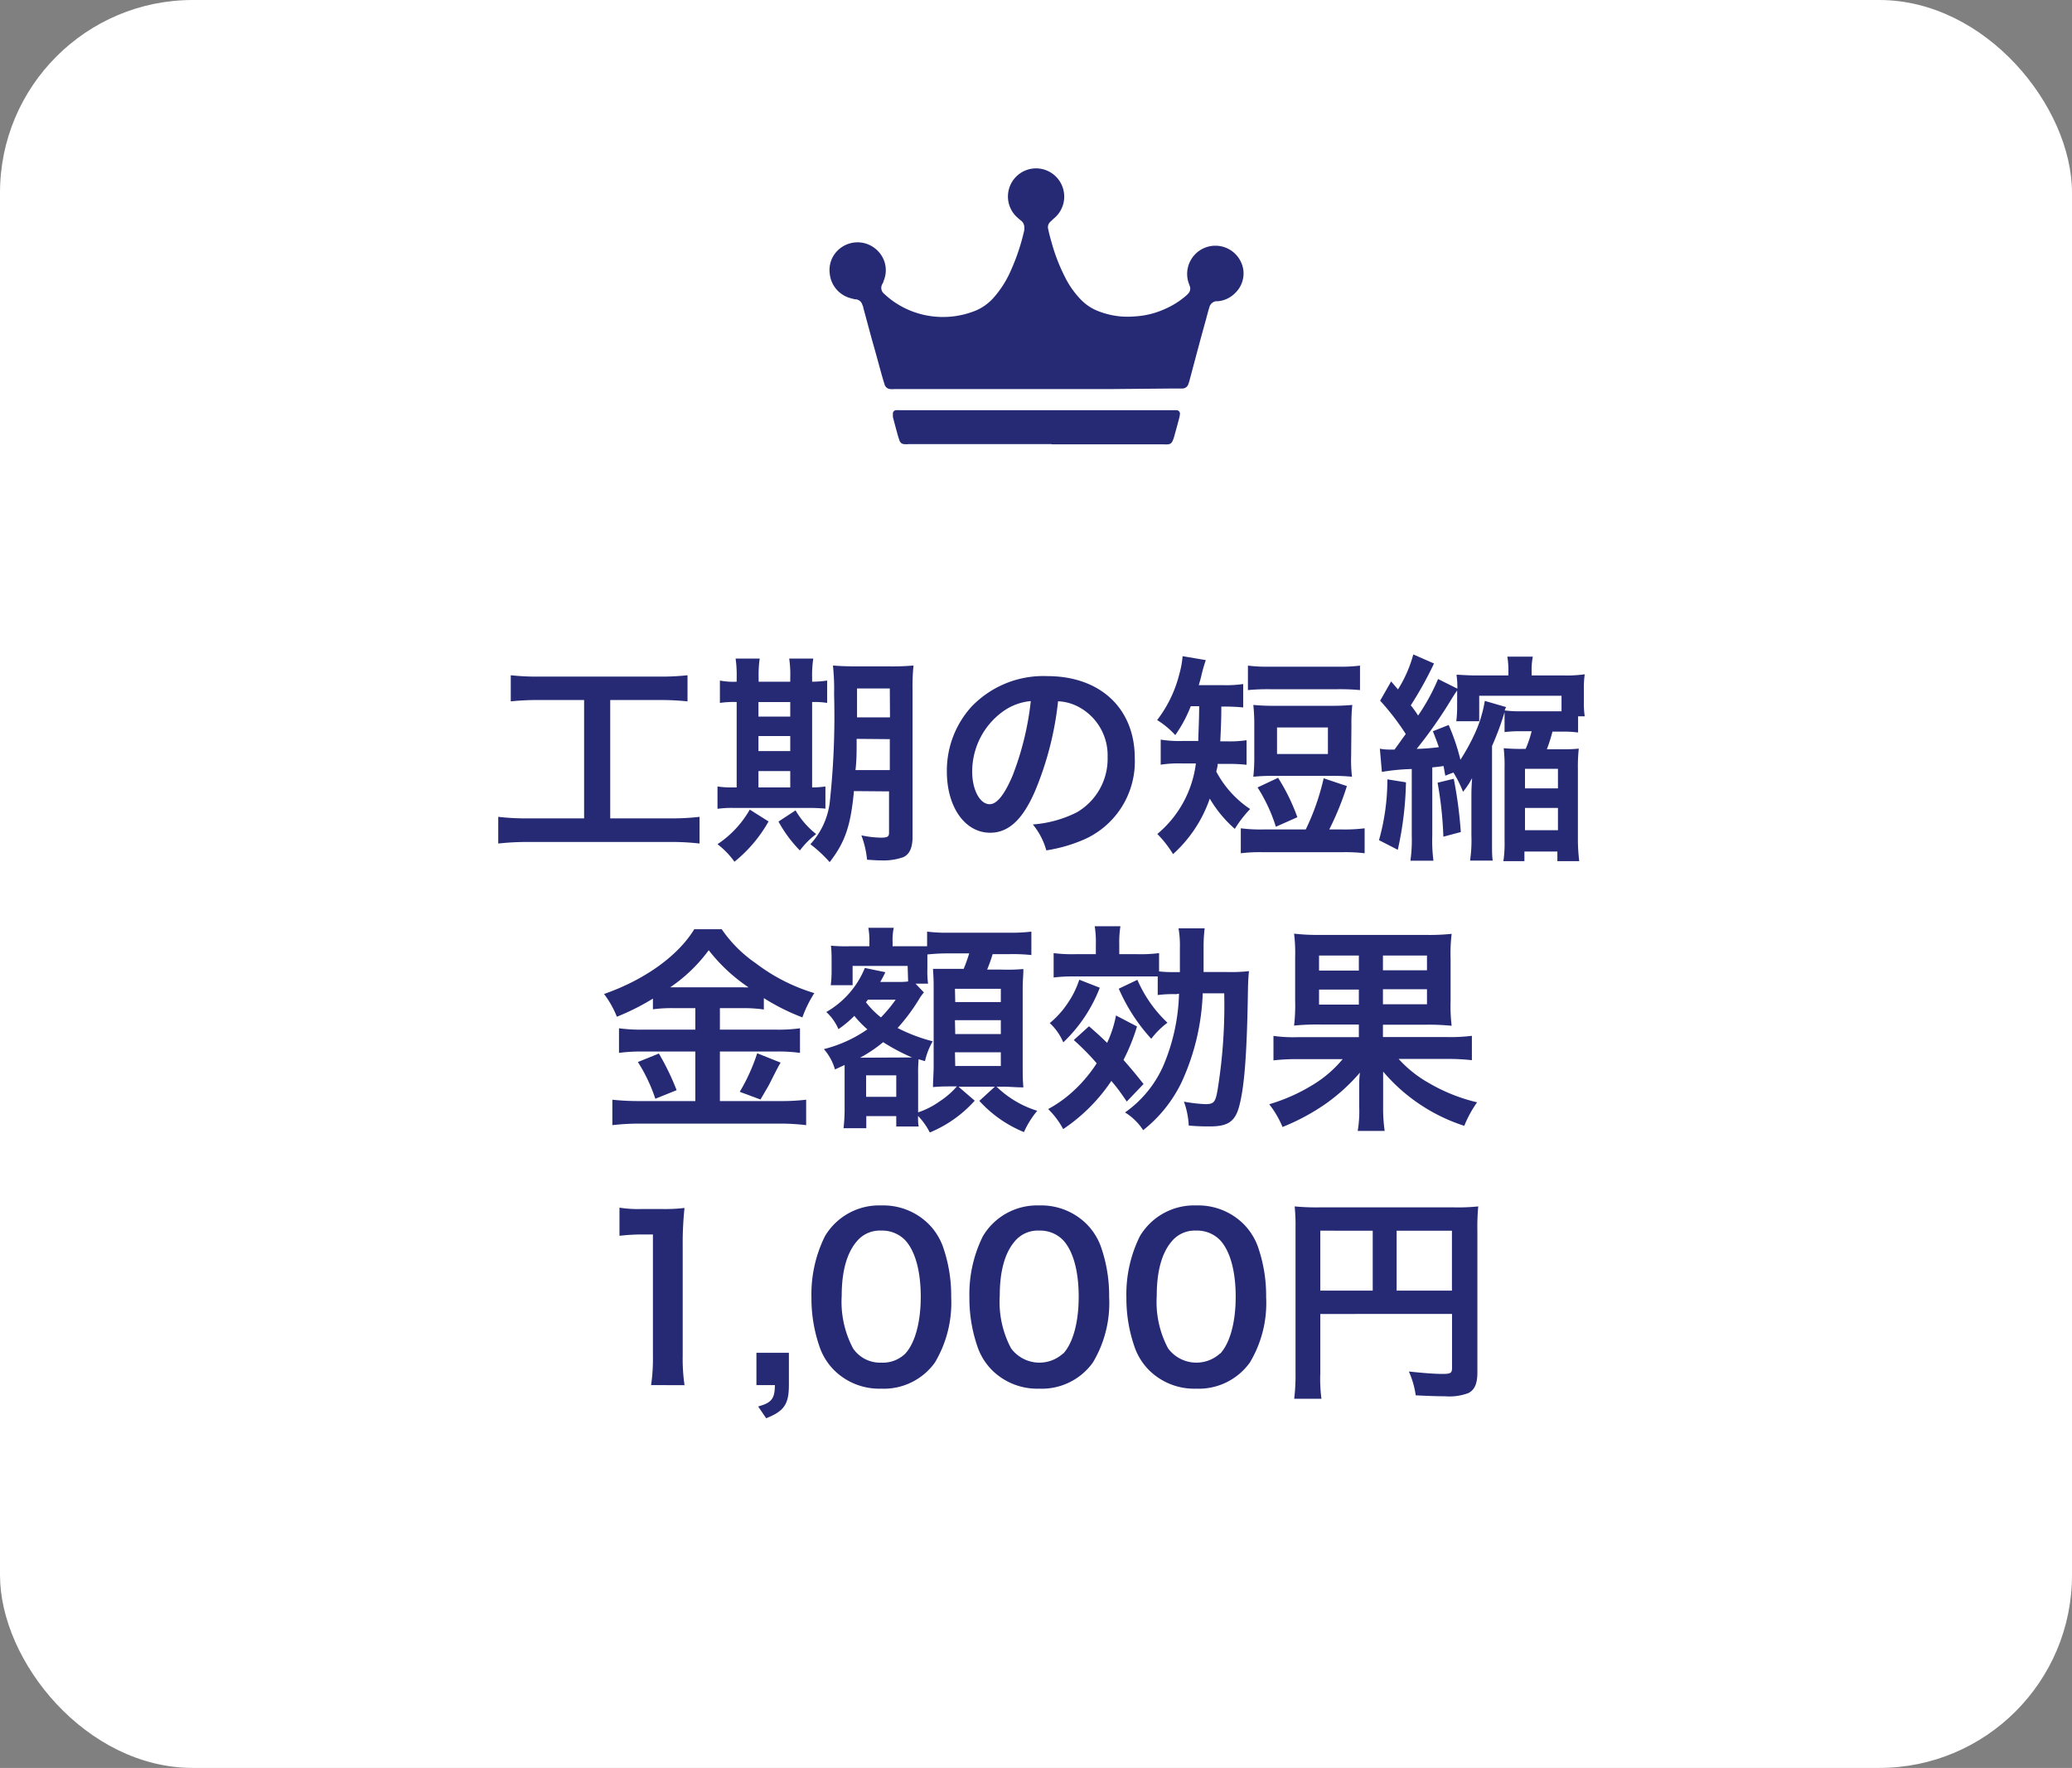<svg xmlns="http://www.w3.org/2000/svg" width="215" height="183.43" viewBox="0 0 215 183.43"><rect x="0" y="0" width="215" height="183.43" fill="#808080" stroke="none"/><defs><style>.cls-1{fill:#fff;}.cls-2{fill:#262a75;}</style></defs><title>アセット 1ldpi</title><g id="レイヤー_2" data-name="レイヤー 2"><g id="テキスト"><rect class="cls-1" width="215" height="183.43" rx="20"/><path class="cls-2" d="M56,72.63a27.18,27.18,0,0,0-3,.14V70.06a24.78,24.78,0,0,0,3,.14H68.34a25.52,25.52,0,0,0,3-.14v2.71a27.52,27.52,0,0,0-2.93-.14H63.32V84.91h6.15a24.65,24.65,0,0,0,3.12-.16v2.77a24.87,24.87,0,0,0-3.12-.16H54.82a26.81,26.81,0,0,0-3.12.16V84.75a25,25,0,0,0,3.17.16h5.74V72.63Z"/><path class="cls-2" d="M76.44,70.33a12.07,12.07,0,0,0-.11-2h2.5a12.07,12.07,0,0,0-.11,2v.4H82v-.4a11.21,11.21,0,0,0-.11-2h2.5a11.55,11.55,0,0,0-.12,2v.4a10.88,10.88,0,0,0,1.56-.12v2.32a8.19,8.19,0,0,0-1.56-.09V81.7a9.46,9.46,0,0,0,1.38-.1v2.3a17.59,17.59,0,0,0-1.93-.07H76.21a10.31,10.31,0,0,0-1.76.09V81.6a9.9,9.9,0,0,0,1.7.1h.29V72.84a9.75,9.75,0,0,0-1.74.09V70.61a7.43,7.43,0,0,0,1.74.12Zm3.31,14.9a14.53,14.53,0,0,1-3.54,4.18,8.4,8.4,0,0,0-1.76-1.82A10.6,10.6,0,0,0,77.8,84ZM82,74.35V72.84h-3.3v1.51Zm0,3.58V76.37h-3.3v1.56Zm0,3.77V80h-3.3V81.7Zm.55,2.38a8.73,8.73,0,0,0,2.14,2.46A8.47,8.47,0,0,0,83,88.24a13.47,13.47,0,0,1-2.22-3Zm6.06-2c-.34,3.62-.92,5.3-2.52,7.37a14.28,14.28,0,0,0-2-1.86,7.79,7.79,0,0,0,2-4.27,82.57,82.57,0,0,0,.46-11.27,23.54,23.54,0,0,0-.12-3c.74.06,1.36.09,2.55.09h3.33a24.73,24.73,0,0,0,2.48-.09,20.9,20.9,0,0,0-.1,2.52V86.84c0,1.12-.32,1.83-1,2.11a6.25,6.25,0,0,1-2.27.32c-.28,0-.32,0-1.45-.07a9.89,9.89,0,0,0-.59-2.53,10.27,10.27,0,0,0,2,.24c.71,0,.87-.1.87-.51V82.11Zm.28-5.42c0,1.36,0,2.21-.12,3.24h3.56V76.69Zm3.44-5.23H88.93v3h3.42Z"/><path class="cls-2" d="M107.4,82.08c-1.3,3-2.77,4.32-4.66,4.32-2.61,0-4.49-2.66-4.49-6.36a9.88,9.88,0,0,1,2.52-6.68,10.32,10.32,0,0,1,7.9-3.21c5.5,0,9.08,3.35,9.08,8.52a8.84,8.84,0,0,1-5.57,8.56,15.68,15.68,0,0,1-3.61,1,7.28,7.28,0,0,0-1.4-2.69,12.07,12.07,0,0,0,4.57-1.26,6.42,6.42,0,0,0,3.19-5.74,5.69,5.69,0,0,0-2.82-5.09,5,5,0,0,0-2.32-.69A33.13,33.13,0,0,1,107.4,82.08ZM104,73.87a7.68,7.68,0,0,0-3.12,6.2c0,1.88.8,3.37,1.81,3.37.76,0,1.54-1,2.37-2.94a30.42,30.42,0,0,0,1.9-7.76A5.84,5.84,0,0,0,104,73.87Z"/><path class="cls-2" d="M123.56,73.27a13.75,13.75,0,0,1-1.61,3,8.79,8.79,0,0,0-1.88-1.56,13,13,0,0,0,2.32-4.84,9,9,0,0,0,.32-1.79l2.41.41a15.22,15.22,0,0,0-.44,1.52c-.09.39-.16.64-.29,1.08H127a11.9,11.9,0,0,0,2-.12v2.43a20.13,20.13,0,0,0-2.06-.09h-.21c0,1.59-.07,2.8-.11,3.61h.8a11.59,11.59,0,0,0,1.93-.12v2.55a16.34,16.34,0,0,0-2-.09h-1c0,.32-.07.43-.14.8a10.6,10.6,0,0,0,3.51,3.88A12.36,12.36,0,0,0,128.13,86a12.8,12.8,0,0,1-2.6-3.14,13.76,13.76,0,0,1-3.81,5.76,11.31,11.31,0,0,0-1.63-2.09,11.36,11.36,0,0,0,4-7.32h-1.43a12.51,12.51,0,0,0-2.22.13V76.74a12.13,12.13,0,0,0,2.25.14h1.65c0-.76.09-2,.09-3.61Zm11.93,12.79a24.51,24.51,0,0,0,1.86-5.31l2.41.81a29.83,29.83,0,0,1-1.83,4.5h1.35a16.57,16.57,0,0,0,2.32-.12v2.59a16.53,16.53,0,0,0-2.32-.11h-8.22a16.46,16.46,0,0,0-2.31.11V85.94a16.41,16.41,0,0,0,2.31.12Zm-6-17a15.79,15.79,0,0,0,2.31.11h7a16,16,0,0,0,2.32-.11V71.6a22,22,0,0,0-2.32-.09h-7a21.64,21.64,0,0,0-2.31.09ZM140.2,78.5a14.12,14.12,0,0,0,.09,2.09,19.87,19.87,0,0,0-2.18-.09h-5.88a19.76,19.76,0,0,0-2.18.09,18.17,18.17,0,0,0,.1-2.09V75.27a18.68,18.68,0,0,0-.1-2.13,22.61,22.61,0,0,0,2.32.09H138a23.16,23.16,0,0,0,2.32-.09,18.05,18.05,0,0,0-.09,2.13Zm-7.81,7.28a17,17,0,0,0-1.9-4.08l2.13-1a20.52,20.52,0,0,1,2,4.09Zm.12-7.55h5.28V75.48h-5.28Z"/><path class="cls-2" d="M145.89,81.17a34.88,34.88,0,0,1-.85,7l-1.95-1a23.13,23.13,0,0,0,.87-6.31Zm4.08-.69-.18-1c-.48.07-.66.09-1.17.14v7.09a16.13,16.13,0,0,0,.12,2.59h-2.39a15.19,15.19,0,0,0,.14-2.59V79.79a21.38,21.38,0,0,0-3.1.3l-.21-2.41a5,5,0,0,0,1.08.09h.44c.55-.73.71-1,1.17-1.61a26,26,0,0,0-2.66-3.46l1.14-2,.71.83a13.32,13.32,0,0,0,1.59-3.63l2.15.94a38.48,38.48,0,0,1-2.41,4.34,12.41,12.41,0,0,1,.76,1.06,21.12,21.12,0,0,0,2.07-3.79l2,1a8.08,8.08,0,0,0-.09-1.44c.48,0,1.1.07,2,.07h3.39v-.37a9.23,9.23,0,0,0-.11-1.58h2.64a7.48,7.48,0,0,0-.12,1.62v.33h3.33a13,13,0,0,0,2.18-.12,9.58,9.58,0,0,0-.09,1.54v1.35a8.52,8.52,0,0,0,.09,1.47h-.69V76a11,11,0,0,0-1.61-.09h-1.05a16.67,16.67,0,0,1-.58,1.83h1.31c.9,0,1.38,0,2-.07a18.13,18.13,0,0,0-.09,2.14v7.16a18.6,18.6,0,0,0,.14,2.38h-2.27v-1h-3.42v1H156a13,13,0,0,0,.12-2.18V79.68a15.82,15.82,0,0,0-.09-2.05,19.47,19.47,0,0,0,2,.07h.28a11.52,11.52,0,0,0,.62-1.83H157.8a11.46,11.46,0,0,0-1.68.09V73.89a28.84,28.84,0,0,1-1.3,3.51V87.82c0,.44,0,1,.07,1.47h-2.35a14.51,14.51,0,0,0,.14-2.62V82.84c0-.73,0-1,.07-2.11a7.92,7.92,0,0,1-.94,1.42,11.82,11.82,0,0,0-1-2Zm.35-5.26a21.65,21.65,0,0,1,1.22,3.61,21.88,21.88,0,0,0,1.53-2.8,13.1,13.1,0,0,0,1-3.31l2.2.64-.14.35a12.28,12.28,0,0,0,1.7.09h4.2V72.19h-8.54v2.64h-2.38a11.91,11.91,0,0,0,.09-1.51V71.64c-.16.23-.32.46-.65,1A46.14,46.14,0,0,1,147,77.7a20.67,20.67,0,0,0,2.3-.18c-.18-.53-.3-.85-.62-1.65Zm.53,5.58a45.2,45.2,0,0,1,.73,5.53l-1.81.48a38.47,38.47,0,0,0-.6-5.6Zm7.39,1h3.42V79.77h-3.42Zm0,4.34h3.42V83.83h-3.42Z"/><path class="cls-2" d="M70,104.6a14.88,14.88,0,0,0-2.25.12v-1.11a24.2,24.2,0,0,1-3.74,1.88,10.27,10.27,0,0,0-1.33-2.36c4.27-1.49,7.71-4,9.36-6.72h2.85a13.57,13.57,0,0,0,3.53,3.53,19.07,19.07,0,0,0,6.08,3.1,12,12,0,0,0-1.24,2.52,22.38,22.38,0,0,1-4-2v1.18A14.57,14.57,0,0,0,77,104.6H74.7v2.23h5.8a16.58,16.58,0,0,0,2.51-.14v2.55a17.07,17.07,0,0,0-2.53-.14H74.7v5.14h6.24a21.85,21.85,0,0,0,2.71-.14v2.64a22,22,0,0,0-2.76-.16H66.39a23.77,23.77,0,0,0-2.85.16V114.1a25.29,25.29,0,0,0,2.85.14h5.76V109.1H66.71a17.59,17.59,0,0,0-2.48.14v-2.55a17.24,17.24,0,0,0,2.51.14h5.41V104.6Zm-1.63,4.71a26.23,26.23,0,0,1,1.84,3.8L68,114a17,17,0,0,0-1.81-3.81ZM70,102.44l7.12,0a4.45,4.45,0,0,0,.55,0,17.86,17.86,0,0,1-4.13-3.85,16.33,16.33,0,0,1-4,3.85Zm11,7.81c-.3.52-.3.52-1.15,2.2-.07.14-.16.3-.94,1.63l-2.15-.8a19.39,19.39,0,0,0,1.81-4Z"/><path class="cls-2" d="M94.18,100.22H88.47v2H86.2a10.73,10.73,0,0,0,.09-1.47v-1.1c0-.41,0-1-.07-1.53a16.93,16.93,0,0,0,1.84.06h2.15v-.48a6.8,6.8,0,0,0-.11-1.44h2.64a6.08,6.08,0,0,0-.12,1.47v.45H94.5c1,0,1.36,0,1.7,0V96.66a16.49,16.49,0,0,0,2.41.11h6a17,17,0,0,0,2.41-.11v2.43A18.13,18.13,0,0,0,104.6,99H103a16.24,16.24,0,0,1-.57,1.6h1.51a18.13,18.13,0,0,0,2.25-.06c0,.64-.07,1.17-.07,2v7.92c0,1,0,1.53.07,2.36-.78,0-1.42-.07-2-.07h-.78a10.53,10.53,0,0,0,4.22,2.5,9.33,9.33,0,0,0-1.38,2.21,12.77,12.77,0,0,1-4.63-3.24l1.61-1.47H99.46l1.68,1.45a12.78,12.78,0,0,1-4.66,3.3,7.21,7.21,0,0,0-1.22-1.72c0,.46,0,.8.07,1.1H93v-1.08H89.89v1.26H87.53a18.07,18.07,0,0,0,.11-2.13v-3.58c0-.32,0-.5,0-.85l-1,.46a5.47,5.47,0,0,0-1.15-2.11A13.72,13.72,0,0,0,90,106.8a11.29,11.29,0,0,1-1.35-1.4A11.07,11.07,0,0,1,87,106.78,5.16,5.16,0,0,0,85.74,105a9.29,9.29,0,0,0,4-4.57l2.13.44-.18.37c-.14.27-.14.27-.35.64h1.84a6.58,6.58,0,0,0,1.05-.05Zm-.43,9.5c.48,0,.62,0,.89,0a21.09,21.09,0,0,1-3-1.59,14.44,14.44,0,0,1-2.39,1.61Zm-3.7-6a1.13,1.13,0,0,1-.2.26,8.92,8.92,0,0,0,1.56,1.58,14.94,14.94,0,0,0,1.53-1.84Zm-.18,10.08H93v-2.23H89.87Zm6-10.83-.1.11c-.13.19-.16.21-.27.37a20,20,0,0,1-2.36,3.21,17.49,17.49,0,0,0,3.64,1.38,7.38,7.38,0,0,0-.8,2.06l-.66-.2a15.06,15.06,0,0,0-.05,1.58v3.93a8.29,8.29,0,0,0,2.22-1.13,8.44,8.44,0,0,0,1.8-1.56h-.69c-.39,0-1,0-1.79.07,0-.55.07-1.58.07-2.11v-8c0-1,0-1-.07-2.16.46,0,.75,0,1.93,0H100c.32-.8.41-1.1.57-1.6h-2a19.94,19.94,0,0,0-2.34.11v1.49a9.75,9.75,0,0,0,.07,1.54H95Zm3.25,1h4.73v-1.38H99.09Zm0,3.32h4.73v-1.44H99.09Zm0,3.31h4.73v-1.42H99.09Z"/><path class="cls-2" d="M113,106.48c.89.78,1.14,1,1.88,1.72a11.83,11.83,0,0,0,.92-2.84l2.18,1.14a20.28,20.28,0,0,1-1.4,3.47c.78.9,1.12,1.29,2.08,2.5l-1.74,1.82c-.76-1.11-1-1.43-1.6-2.14a18.22,18.22,0,0,1-5,5,8.39,8.39,0,0,0-1.56-2.08,12.61,12.61,0,0,0,2.22-1.52,14.62,14.62,0,0,0,2.82-3.23,25.77,25.77,0,0,0-2.38-2.41Zm1.12-4a15.53,15.53,0,0,1-3.79,5.67,5.8,5.8,0,0,0-1.4-2,9.48,9.48,0,0,0,1.89-2.11,9.34,9.34,0,0,0,1.17-2.39Zm7.9.67a12.1,12.1,0,0,0-1.89.09v-1.93c-.36,0-1,0-1.83,0h-6.82a16.26,16.26,0,0,0-2.15.11V98.89a15.14,15.14,0,0,0,2.24.11h2.14V98a10.06,10.06,0,0,0-.12-1.9h2.67a10.84,10.84,0,0,0-.12,1.9v1H118a15,15,0,0,0,2.27-.11v1.9a14,14,0,0,0,1.72.07h.44c0-1,0-1.72,0-2.46a10.56,10.56,0,0,0-.14-2.08h2.71a16,16,0,0,0-.11,2c0,1.54,0,2.07,0,2.53h2.36a17.08,17.08,0,0,0,2.35-.09c-.07.64-.1,1.26-.12,2.71-.11,6.12-.37,9.41-.92,11.4-.43,1.52-1.19,2-3,2a21.53,21.53,0,0,1-2.21-.09,8.48,8.48,0,0,0-.5-2.48,15.93,15.93,0,0,0,2.2.26c.92,0,1.08-.19,1.31-1.59a54.91,54.91,0,0,0,.67-9.91H124.8a24,24,0,0,1-2.18,9.2,14.14,14.14,0,0,1-4,5,6,6,0,0,0-1.88-1.84,11.67,11.67,0,0,0,4-4.91,20.44,20.44,0,0,0,1.6-7.41Zm-4-1.49a13.42,13.42,0,0,0,3.12,4.45,8.45,8.45,0,0,0-1.68,1.67,18.69,18.69,0,0,1-3.37-5.2Z"/><path class="cls-2" d="M137.05,106.3a23.65,23.65,0,0,0-2.77.11,18.23,18.23,0,0,0,.11-2.61V99.3a16.31,16.31,0,0,0-.11-2.43A20.78,20.78,0,0,0,137,97h10.88a21.7,21.7,0,0,0,2.75-.11,17.3,17.3,0,0,0-.11,2.61v4.32a17.47,17.47,0,0,0,.11,2.61,23.32,23.32,0,0,0-2.78-.11H143.5v1.28h6.61a18.17,18.17,0,0,0,2.62-.13V110a21.63,21.63,0,0,0-2.6-.13h-5a12.41,12.41,0,0,0,3.14,2.5,18.15,18.15,0,0,0,5,2,11.85,11.85,0,0,0-1.33,2.44,18.44,18.44,0,0,1-8.42-5.63c0,.3,0,.3,0,.76s0,.64,0,.9v2a16.12,16.12,0,0,0,.16,2.5h-2.8a12.25,12.25,0,0,0,.16-2.47v-2c0-.9,0-.9.07-1.58a19.34,19.34,0,0,1-3.62,3.28,22.35,22.35,0,0,1-4.41,2.36,9.94,9.94,0,0,0-1.38-2.36,18.67,18.67,0,0,0,4.5-2,12.18,12.18,0,0,0,3.12-2.68h-4.61a20.44,20.44,0,0,0-2.57.13v-2.54a15.16,15.16,0,0,0,2.57.13H141V106.3Zm-.18-7.16v1.56H141V99.14Zm0,3.53v1.56H141v-1.56Zm6.63-2h4.57V99.14H143.5Zm0,3.53h4.57v-1.56H143.5Z"/><path class="cls-2" d="M67.56,143.71a18.78,18.78,0,0,0,.19-3V128.08H66.64a20.75,20.75,0,0,0-2.36.14V125.3a12.3,12.3,0,0,0,2.3.14h2.11a17.1,17.1,0,0,0,2.34-.11,33.93,33.93,0,0,0-.19,3.78v11.61a18.94,18.94,0,0,0,.19,3Z"/><path class="cls-2" d="M81.86,143.71c0,2-.51,2.71-2.36,3.44l-.83-1.22c1.4-.39,1.72-.8,1.74-2.22H78.49v-3.35h3.37Z"/><path class="cls-2" d="M86.61,142.22a6.36,6.36,0,0,1-1.51-2.32,15.29,15.29,0,0,1-.9-5.28,13.52,13.52,0,0,1,1.4-6.36,6.53,6.53,0,0,1,5.85-3.19,6.68,6.68,0,0,1,4.84,1.86,6.44,6.44,0,0,1,1.52,2.32,15.35,15.35,0,0,1,.89,5.32,12.13,12.13,0,0,1-1.69,6.8,6.52,6.52,0,0,1-5.58,2.71A6.65,6.65,0,0,1,86.61,142.22Zm7.32-1.77c1-1.08,1.61-3.21,1.61-5.9s-.58-4.75-1.61-5.87a3.32,3.32,0,0,0-2.5-1,3.09,3.09,0,0,0-2.57,1.17c-1,1.2-1.52,3.08-1.52,5.58a10.34,10.34,0,0,0,1.17,5.46,3.38,3.38,0,0,0,2.94,1.49A3.33,3.33,0,0,0,93.93,140.45Z"/><path class="cls-2" d="M103,142.22a6.36,6.36,0,0,1-1.51-2.32,15.29,15.29,0,0,1-.9-5.28,13.52,13.52,0,0,1,1.4-6.36,6.54,6.54,0,0,1,5.85-3.19,6.68,6.68,0,0,1,4.84,1.86,6.44,6.44,0,0,1,1.52,2.32,15.35,15.35,0,0,1,.89,5.32,12,12,0,0,1-1.69,6.8,6.52,6.52,0,0,1-5.58,2.71A6.65,6.65,0,0,1,103,142.22Zm7.32-1.77c1-1.08,1.61-3.21,1.61-5.9s-.58-4.75-1.61-5.87a3.32,3.32,0,0,0-2.5-1,3.1,3.1,0,0,0-2.57,1.17c-1,1.2-1.51,3.08-1.51,5.58a10.25,10.25,0,0,0,1.17,5.46,3.65,3.65,0,0,0,5.41.53Z"/><path class="cls-2" d="M119.29,142.22a6.36,6.36,0,0,1-1.51-2.32,15.29,15.29,0,0,1-.9-5.28,13.52,13.52,0,0,1,1.4-6.36,6.54,6.54,0,0,1,5.85-3.19,6.68,6.68,0,0,1,4.84,1.86,6.44,6.44,0,0,1,1.52,2.32,15.35,15.35,0,0,1,.89,5.32,12,12,0,0,1-1.69,6.8,6.52,6.52,0,0,1-5.58,2.71A6.65,6.65,0,0,1,119.29,142.22Zm7.32-1.77c1-1.08,1.61-3.21,1.61-5.9s-.58-4.75-1.61-5.87a3.32,3.32,0,0,0-2.5-1,3.1,3.1,0,0,0-2.57,1.17c-1,1.2-1.51,3.08-1.51,5.58a10.25,10.25,0,0,0,1.17,5.46,3.65,3.65,0,0,0,5.41.53Z"/><path class="cls-2" d="M137,142.47a15.71,15.71,0,0,0,.12,2.66h-2.83a20.21,20.21,0,0,0,.14-2.75v-15a19.67,19.67,0,0,0-.09-2.21,23.87,23.87,0,0,0,2.55.1h14a20.29,20.29,0,0,0,2.5-.1,22.62,22.62,0,0,0-.09,2.51v14.71c0,1.17-.28,1.81-.94,2.15a5.61,5.61,0,0,1-2.41.33c-.9,0-2.16-.05-3.05-.1a9,9,0,0,0-.71-2.47c1.51.16,2.66.25,3.48.25s1-.07,1-.62v-5.6H137Zm5.44-14.78H137v6.22h5.44Zm8.22,6.22v-6.22h-5.74v6.22Z"/><path class="cls-2" d="M115.05,40.37h-6.93l-15.32,0a2.61,2.61,0,0,1-.4,0,.66.66,0,0,1-.62-.51c-.11-.34-.21-.69-.3-1-.33-1.2-.65-2.4-1-3.6l-.9-3.33c0-.11-.07-.22-.11-.34a.78.78,0,0,0-.62-.53c-.19,0-.39-.07-.58-.12A2.92,2.92,0,0,1,86.1,28.4,2.83,2.83,0,0,1,86.91,26a2.93,2.93,0,0,1,4.21.07,2.83,2.83,0,0,1,.55,3.12c0,.11-.09.22-.14.33a.77.77,0,0,0,.19.94,9.68,9.68,0,0,0,.79.67,8.92,8.92,0,0,0,3.88,1.64,9,9,0,0,0,4.89-.56,5.16,5.16,0,0,0,1.8-1.3A10.59,10.59,0,0,0,104.92,28a21.73,21.73,0,0,0,1.35-4.06,1.58,1.58,0,0,0,0-.53.85.85,0,0,0-.35-.54c-.17-.14-.34-.28-.5-.44a2.92,2.92,0,0,1,2.34-4.95,2.93,2.93,0,0,1,1.59,5.19L109,23a.76.76,0,0,0-.24.76c.1.45.21.89.34,1.33a18.88,18.88,0,0,0,1.4,3.64,9.31,9.31,0,0,0,1.66,2.36,5.07,5.07,0,0,0,1.9,1.23,8.45,8.45,0,0,0,2.21.51,8.88,8.88,0,0,0,1.46,0,8.72,8.72,0,0,0,3.21-.8,8.45,8.45,0,0,0,2-1.24,2.31,2.31,0,0,0,.36-.34.72.72,0,0,0,.15-.78c-.06-.18-.13-.36-.18-.54A2.93,2.93,0,1,1,129,27.92a2.81,2.81,0,0,1-.82,2.47,2.86,2.86,0,0,1-1.77.86,1.38,1.38,0,0,1-.2,0,.84.84,0,0,0-.72.63c-.13.42-.24.84-.35,1.26-.3,1.07-.59,2.14-.88,3.22l-.84,3.15a3.38,3.38,0,0,1-.11.34.65.65,0,0,1-.62.46c-.32,0-.64,0-1,0Zm-5.9,5.73h7.51l2.55,0c.5,0,1,0,1.5,0a2.92,2.92,0,0,0,.51,0,.53.53,0,0,0,.44-.32,3.65,3.65,0,0,0,.14-.35c.18-.64.36-1.29.53-1.94a2.84,2.84,0,0,0,.1-.49.36.36,0,0,0-.36-.44l-.55,0-14.07,0H93.3a2,2,0,0,0-.35,0,.35.35,0,0,0-.3.38c0,.11,0,.22,0,.33.15.56.29,1.11.45,1.67q.1.39.24.78a.53.53,0,0,0,.46.36,2.59,2.59,0,0,0,.48,0l1.64,0,1.74,0h11.45Z"/></g></g></svg>